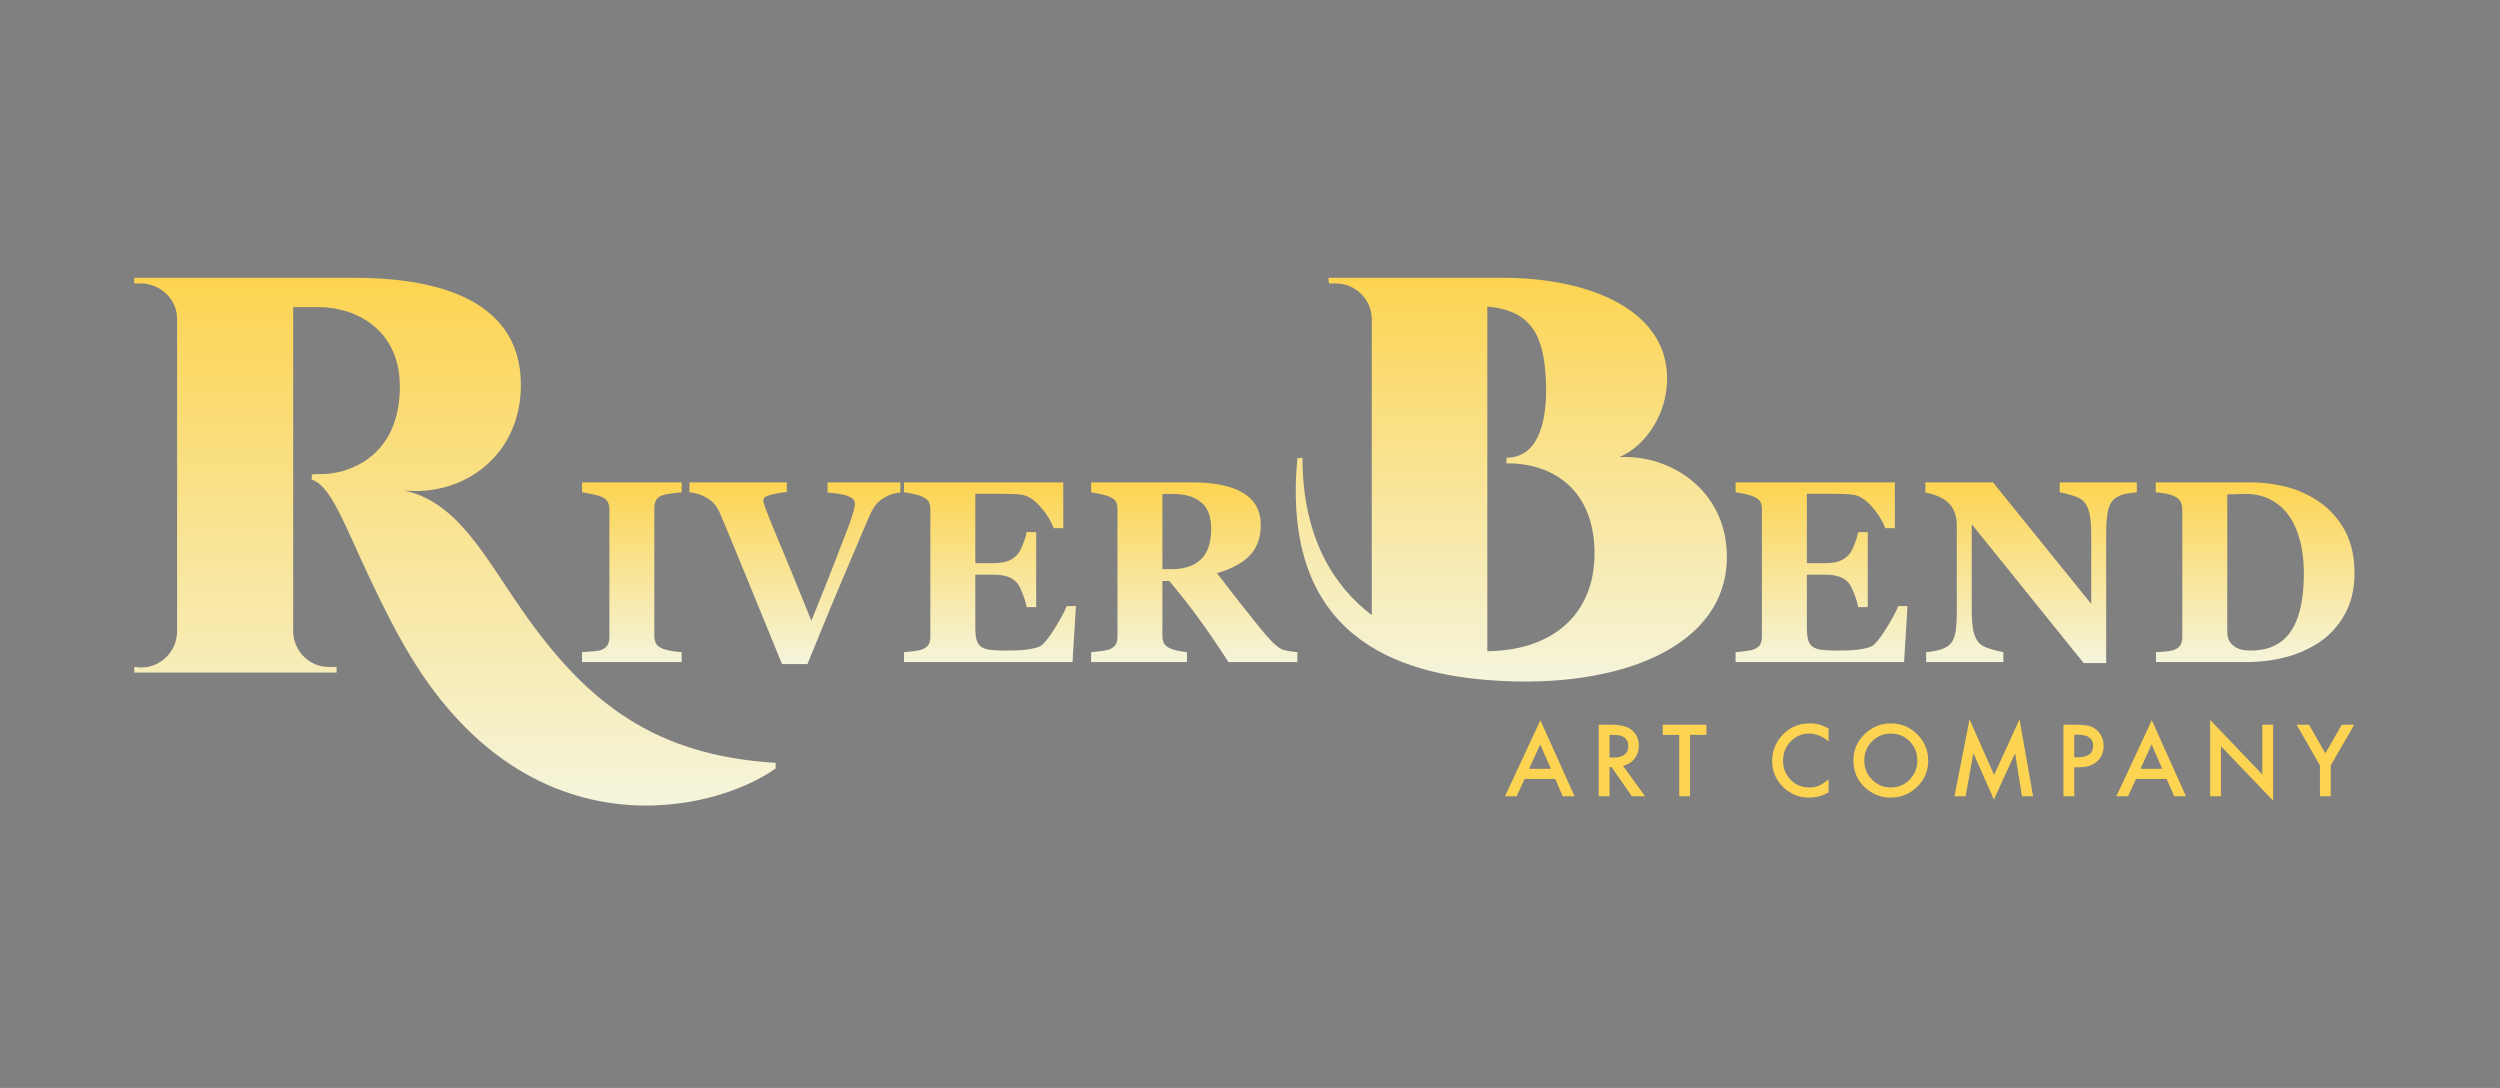 <svg viewBox="0 0 540 235" fill="none" xmlns="http://www.w3.org/2000/svg"><rect x="0" y="0" width="540" height="235" fill="#808080" stroke="none"/><rect height="234.133" fill="#000"/><path d="M112.999 132.125c-8.644-12.427-14.244-23.757-25.809-26.194 13.148 1.34 25.322-7.675 25.322-22.783C112.512 63.168 91.208 60 76.478 60H29v1.218h1.583c4.139.122 7.669 3.412 7.669 7.676v67.617c-.122 4.264-3.53 7.676-7.791 7.676L29 144.065v1.218h43.704v-1.218h-1.461c-4.383.122-7.791-3.412-7.913-7.554V66.335h5.478c8.035 0 17.043 4.752 17.53 16.082.122 2.315-.121 3.899-.243 4.995-1.583 11.209-10.47 14.986-16.678 14.986-.487 0-1.583 0-2.07.122v1.096c2.435.731 4.505 4.142 6.452 8.163 2.678 5.361 8.522 19.615 15.096 30.336 26.173 42.764 65.494 33.261 78.642 23.88v-1.219c-25.93-1.584-40.66-12.792-54.538-32.651z" fill="url(#paint0_linear)"/><path d="M147.242 143h-21.519v-2.133c.492-.036 1.212-.091 2.16-.164.966-.073 1.631-.182 1.996-.328.674-.273 1.13-.629 1.367-1.066.255-.456.383-1.03.383-1.723v-27.508c0-.62-.119-1.167-.356-1.64-.237-.474-.701-.857-1.394-1.149-.438-.182-1.085-.365-1.941-.547-.857-.2-1.596-.337-2.215-.41v-2.133h21.519v2.133a67.09 67.09 0 00-2.051.246c-.82.091-1.513.228-2.078.41-.711.237-1.185.611-1.422 1.121-.237.493-.355 1.058-.355 1.696v27.48c0 .656.118 1.222.355 1.695.256.456.73.83 1.422 1.122.383.164 1.012.328 1.887.492a22.79 22.79 0 002.242.273V143z" fill="url(#paint1_linear)"/><path d="M194.477 106.387a8.685 8.685 0 00-1.723.328 7.644 7.644 0 00-1.695.765c-.784.456-1.395.948-1.832 1.477-.419.51-.839 1.221-1.258 2.133a276.897 276.897 0 00-2.379 5.523c-1.021 2.407-2.187 5.15-3.5 8.231a1807.318 1807.318 0 00-3.801 9.105l-3.882 9.489h-5.497c-2.552-6.253-5.149-12.606-7.792-19.059-2.644-6.453-4.503-10.938-5.579-13.453-.419-.912-.829-1.595-1.23-2.051-.383-.474-1.003-.957-1.859-1.449-.62-.347-1.167-.584-1.641-.711-.474-.146-1.103-.274-1.887-.383v-2.133h21.028v2.078c-1.969.237-3.309.493-4.02.766-.693.255-1.039.583-1.039.984 0 .201.027.42.082.657l.301.902c.583 1.604 1.64 4.229 3.172 7.875 1.531 3.628 3.8 9.169 6.808 16.625a909.3 909.3 0 004.594-11.512 3548 3548 0 003.227-8.312 39.276 39.276 0 001.121-3.254c.31-1.021.464-1.787.464-2.297 0-.583-.419-1.066-1.257-1.449-.839-.401-2.388-.693-4.649-.875v-2.188h15.723v2.188z" fill="url(#paint2_linear)"/><path d="M229.668 114.098h-2.078c-.528-1.477-1.44-2.972-2.734-4.485-1.294-1.513-2.58-2.406-3.856-2.679-.547-.128-1.312-.201-2.297-.219a64.776 64.776 0 00-2.406-.055h-5.633v14.985h3.993c1.002 0 1.914-.119 2.734-.356.82-.237 1.568-.693 2.242-1.367.419-.419.839-1.158 1.258-2.215.437-1.057.72-1.978.848-2.762h2.078v16.188h-2.078c-.11-.766-.392-1.723-.848-2.871-.438-1.167-.857-1.969-1.258-2.407a4.569 4.569 0 00-2.133-1.339c-.82-.256-1.768-.383-2.843-.383h-3.993v11.183c0 1.167.082 2.097.246 2.789.183.675.511 1.194.985 1.559.456.346 1.075.574 1.859.684.802.109 1.887.164 3.254.164.638 0 1.404-.009 2.297-.028a20.98 20.98 0 002.352-.164 14.297 14.297 0 002.132-.41c.675-.182 1.176-.446 1.504-.793.875-.893 1.86-2.251 2.953-4.074 1.094-1.841 1.814-3.217 2.161-4.129h1.996L231.664 143H195.27v-2.133c.51-.036 1.203-.109 2.078-.219.875-.109 1.495-.237 1.859-.382.693-.292 1.158-.657 1.395-1.094.237-.456.355-1.03.355-1.723v-27.371c0-.656-.1-1.194-.3-1.613-.201-.438-.684-.83-1.45-1.176-.474-.219-1.139-.419-1.996-.601a25.192 25.192 0 00-1.941-.356v-2.133h34.398v9.899z" fill="url(#paint3_linear)"/><path d="M280.227 143h-14.875c-2.57-3.938-4.712-7.073-6.426-9.406-1.695-2.334-3.81-5.032-6.344-8.094h-1.504v11.785c0 .656.119 1.212.356 1.668.255.456.729.839 1.422 1.149.346.145.884.3 1.613.464.747.146 1.385.246 1.914.301V143h-20.699v-2.133a593.25 593.25 0 002.078-.219c.875-.109 1.495-.237 1.859-.382.693-.292 1.158-.657 1.395-1.094.237-.456.355-1.03.355-1.723v-27.371c0-.656-.1-1.203-.3-1.64-.201-.438-.684-.821-1.45-1.149-.583-.237-1.276-.437-2.078-.601a40.91 40.91 0 00-1.859-.356v-2.133h21.766c4.867 0 8.558.766 11.074 2.297 2.534 1.513 3.801 3.81 3.801 6.891 0 2.716-.784 4.903-2.352 6.562-1.55 1.641-3.919 2.926-7.109 3.856 1.239 1.604 2.679 3.463 4.32 5.578a528.382 528.382 0 005.168 6.48c.565.711 1.331 1.586 2.297 2.625.984 1.021 1.85 1.65 2.597 1.887.42.128.948.237 1.586.328.657.091 1.121.146 1.395.164V143zm-18.621-28.848c0-2.588-.729-4.475-2.188-5.66-1.44-1.203-3.5-1.804-6.179-1.804h-2.161v16.242h2.079c2.679 0 4.757-.702 6.234-2.106 1.476-1.403 2.215-3.627 2.215-6.672z" fill="url(#paint4_linear)"/><path d="M409.285 114.098h-2.078c-.529-1.477-1.44-2.972-2.734-4.485-1.295-1.513-2.58-2.406-3.856-2.679-.547-.128-1.312-.201-2.297-.219a64.776 64.776 0 00-2.406-.055h-5.633v14.985h3.992c1.003 0 1.915-.119 2.735-.356.82-.237 1.568-.693 2.242-1.367.419-.419.839-1.158 1.258-2.215.437-1.057.72-1.978.847-2.762h2.079v16.188h-2.079c-.109-.766-.391-1.723-.847-2.871-.438-1.167-.857-1.969-1.258-2.407a4.574 4.574 0 00-2.133-1.339c-.82-.256-1.768-.383-2.844-.383h-3.992v11.183c0 1.167.082 2.097.246 2.789.183.675.511 1.194.985 1.559.455.346 1.075.574 1.859.684.802.109 1.887.164 3.254.164.638 0 1.404-.009 2.297-.028a20.943 20.943 0 002.351-.164 14.286 14.286 0 002.133-.41c.675-.182 1.176-.446 1.504-.793.875-.893 1.86-2.251 2.953-4.074 1.094-1.841 1.814-3.217 2.16-4.129h1.997L411.281 143h-36.394v-2.133c.51-.036 1.203-.109 2.078-.219.875-.109 1.495-.237 1.859-.382.693-.292 1.158-.657 1.395-1.094.237-.456.355-1.03.355-1.723v-27.371c0-.656-.1-1.194-.301-1.613-.2-.438-.683-.83-1.449-1.176-.474-.219-1.139-.419-1.996-.601a25.192 25.192 0 00-1.941-.356v-2.133h34.398v9.899z" fill="url(#paint5_linear)"/><path d="M461.551 106.332c-.51.055-1.239.155-2.187.301a5.739 5.739 0 00-2.571 1.066c-.674.492-1.157 1.34-1.449 2.543-.273 1.185-.41 2.935-.41 5.25v27.727h-4.867l-24.172-29.996v18.211c0 2.26.146 3.983.437 5.168.31 1.166.802 2.023 1.477 2.57.492.401 1.276.756 2.351 1.066 1.076.31 1.933.52 2.571.629V143h-16.68v-2.133a17.852 17.852 0 002.434-.383c.929-.218 1.704-.546 2.324-.984.711-.529 1.194-1.322 1.449-2.379.274-1.075.41-2.871.41-5.387v-18.375c0-.911-.146-1.768-.437-2.57a5.157 5.157 0 00-1.313-2.105 6.965 6.965 0 00-2.215-1.45c-.82-.364-1.759-.647-2.816-.847v-2.188h14.602l21.218 26.25v-14.683c0-2.334-.155-4.065-.464-5.196-.31-1.148-.803-1.996-1.477-2.543-.529-.419-1.313-.774-2.352-1.066-1.039-.31-1.877-.52-2.515-.629v-2.133h16.652v2.133z" fill="url(#paint6_linear)"/><path d="M500.637 108.191c2.37 1.55 4.284 3.619 5.743 6.207 1.458 2.571 2.187 5.724 2.187 9.461 0 3.282-.656 6.144-1.969 8.586-1.294 2.425-3.017 4.412-5.168 5.961-2.187 1.55-4.675 2.707-7.465 3.473-2.77.747-5.678 1.121-8.722 1.121h-19.551v-2.133a31.17 31.17 0 002.188-.164c.875-.091 1.458-.2 1.75-.328.656-.273 1.112-.638 1.367-1.094.255-.474.383-1.039.383-1.695v-27.508c0-.62-.119-1.176-.356-1.668-.237-.51-.702-.92-1.394-1.23a8.139 8.139 0 00-2.215-.629 33.603 33.603 0 00-1.778-.219v-2.133h20.645c2.206 0 4.566.283 7.082.848s4.94 1.613 7.273 3.144zM495.059 136c.893-1.458 1.541-3.19 1.942-5.195.419-2.024.629-4.348.629-6.973 0-2.57-.274-4.913-.821-7.027-.547-2.115-1.349-3.92-2.406-5.414a10.975 10.975 0 00-3.965-3.473c-1.568-.82-3.354-1.23-5.359-1.23-.638 0-1.367.018-2.188.054-.802.018-1.403.037-1.804.055v29.449c0 .656.082 1.24.246 1.75.182.492.483.93.902 1.313.419.382.93.683 1.531.902.62.2 1.422.301 2.407.301 2.059 0 3.828-.383 5.304-1.149 1.477-.765 2.671-1.886 3.582-3.363z" fill="url(#paint7_linear)"/><path d="M373 119.82c-.243-13.889-12.052-21.686-23.252-21.077 5.6-2.315 10.47-9.26 10.348-17.3C359.852 66.7 342.931 60 324.549 60h-37.617l.122 1.218h1.46c4.139 0 7.67 3.29 7.792 7.554v64.084c-8.4-6.335-14.974-17.057-14.974-33.991l-1.096.122c-3.652 38.742 21.913 46.662 42.487 48.002 27.147 1.827 50.642-7.31 50.277-27.169zm-51.738 20.833v-74.44c9.495.853 12.295 6.214 12.66 16.204.122 3.168.487 16.448-8.521 16.448v1.218c9.008-.122 18.382 4.752 18.991 18.153.608 14.011-8.644 22.296-23.13 22.417z" fill="url(#paint8_linear)"/><path d="M335.931 168.246h-6.617L327.593 172h-2.513l7.648-16.426L340.105 172h-2.553l-1.621-3.754zm-.951-2.192l-2.292-5.255-2.403 5.255h4.695zM350.562 165.414l4.784 6.586h-2.852l-4.415-6.326h-.42V172h-2.332v-15.455h2.732c2.042 0 3.517.384 4.425 1.151 1.001.854 1.501 1.982 1.501 3.383 0 1.095-.314 2.036-.941 2.823-.627.788-1.455 1.291-2.482 1.512zm-2.903-1.772h.741c2.208 0 3.313-.844 3.313-2.533 0-1.581-1.075-2.372-3.223-2.372h-.831v4.905zM365.043 158.737V172h-2.333v-13.263h-3.553v-2.192h9.429v2.192h-3.543zM394.975 157.376v2.762c-1.348-1.127-2.742-1.691-4.184-1.691-1.588 0-2.926.57-4.014 1.711-1.094 1.135-1.641 2.523-1.641 4.165 0 1.621.547 2.989 1.641 4.104 1.095 1.114 2.436 1.671 4.024 1.671.821 0 1.519-.133 2.092-.4.321-.134.651-.314.991-.541.347-.227.711-.5 1.091-.821v2.813c-1.334.754-2.736 1.131-4.204 1.131-2.208 0-4.094-.77-5.655-2.312-1.555-1.555-2.332-3.43-2.332-5.625 0-1.969.65-3.724 1.951-5.266 1.602-1.888 3.674-2.832 6.217-2.832 1.388 0 2.729.377 4.023 1.131zM400.338 164.202c0-2.175.797-4.044 2.392-5.605 1.588-1.562 3.497-2.342 5.725-2.342 2.203 0 4.091.787 5.666 2.362 1.581 1.575 2.372 3.467 2.372 5.675 0 2.223-.794 4.108-2.382 5.656-1.595 1.555-3.52 2.332-5.776 2.332-1.995 0-3.787-.69-5.375-2.072-1.748-1.528-2.622-3.53-2.622-6.006zm2.352.03c0 1.709.574 3.113 1.721 4.215 1.142 1.101 2.46 1.651 3.954 1.651 1.622 0 2.99-.56 4.104-1.681 1.115-1.135 1.672-2.516 1.672-4.145 0-1.648-.551-3.029-1.652-4.144-1.094-1.121-2.449-1.681-4.064-1.681-1.608 0-2.966.56-4.074 1.681-1.107 1.108-1.661 2.476-1.661 4.104zM422.166 172l3.253-16.616 5.305 12.012 5.495-12.012L439.142 172h-2.392l-1.492-9.329-4.574 10.04-4.444-10.05-1.662 9.339h-2.412zM448.038 165.724V172h-2.333v-15.455h2.643c1.295 0 2.272.09 2.933.27.667.18 1.254.521 1.762 1.021.887.868 1.331 1.962 1.331 3.283 0 1.415-.474 2.536-1.422 3.364-.947.827-2.225 1.241-3.833 1.241h-1.081zm0-2.162h.87c2.143 0 3.214-.824 3.214-2.473 0-1.595-1.105-2.392-3.314-2.392h-.77v4.865zM467.994 168.246h-6.617L459.656 172h-2.513l7.648-16.426L472.168 172h-2.553l-1.621-3.754zm-.951-2.192l-2.292-5.255-2.403 5.255h4.695zM477.39 172v-16.506l11.271 11.791v-10.74h2.332v16.396l-11.271-11.762V172h-2.332zM501.11 165.323l-5.045-8.778h2.683l3.533 6.176 3.543-6.176h2.683l-5.065 8.778V172h-2.332v-6.677z" fill="#FDD451"/><defs><linearGradient id="paint0_linear" x1="98.269" y1="60" x2="98.269" y2="174" gradientUnits="userSpaceOnUse"><stop stop-color="#FDD451"/><stop offset="1" stop-color="beige"/></linearGradient><linearGradient id="paint1_linear" x1="202.975" y1="104.199" x2="202.975" y2="143.438" gradientUnits="userSpaceOnUse"><stop stop-color="#FDD451"/><stop offset="1" stop-color="beige"/></linearGradient><linearGradient id="paint2_linear" x1="202.975" y1="104.199" x2="202.975" y2="143.438" gradientUnits="userSpaceOnUse"><stop stop-color="#FDD451"/><stop offset="1" stop-color="beige"/></linearGradient><linearGradient id="paint3_linear" x1="202.975" y1="104.199" x2="202.975" y2="143.438" gradientUnits="userSpaceOnUse"><stop stop-color="#FDD451"/><stop offset="1" stop-color="beige"/></linearGradient><linearGradient id="paint4_linear" x1="202.975" y1="104.199" x2="202.975" y2="143.438" gradientUnits="userSpaceOnUse"><stop stop-color="#FDD451"/><stop offset="1" stop-color="beige"/></linearGradient><linearGradient id="paint5_linear" x1="441.727" y1="104.199" x2="441.727" y2="143.219" gradientUnits="userSpaceOnUse"><stop stop-color="#FDD451"/><stop offset="1" stop-color="beige"/></linearGradient><linearGradient id="paint6_linear" x1="441.727" y1="104.199" x2="441.727" y2="143.219" gradientUnits="userSpaceOnUse"><stop stop-color="#FDD451"/><stop offset="1" stop-color="beige"/></linearGradient><linearGradient id="paint7_linear" x1="441.727" y1="104.199" x2="441.727" y2="143.219" gradientUnits="userSpaceOnUse"><stop stop-color="#FDD451"/><stop offset="1" stop-color="beige"/></linearGradient><linearGradient id="paint8_linear" x1="326.445" y1="60" x2="326.445" y2="147.217" gradientUnits="userSpaceOnUse"><stop stop-color="#FDD451"/><stop offset="1" stop-color="beige"/></linearGradient></defs></svg>